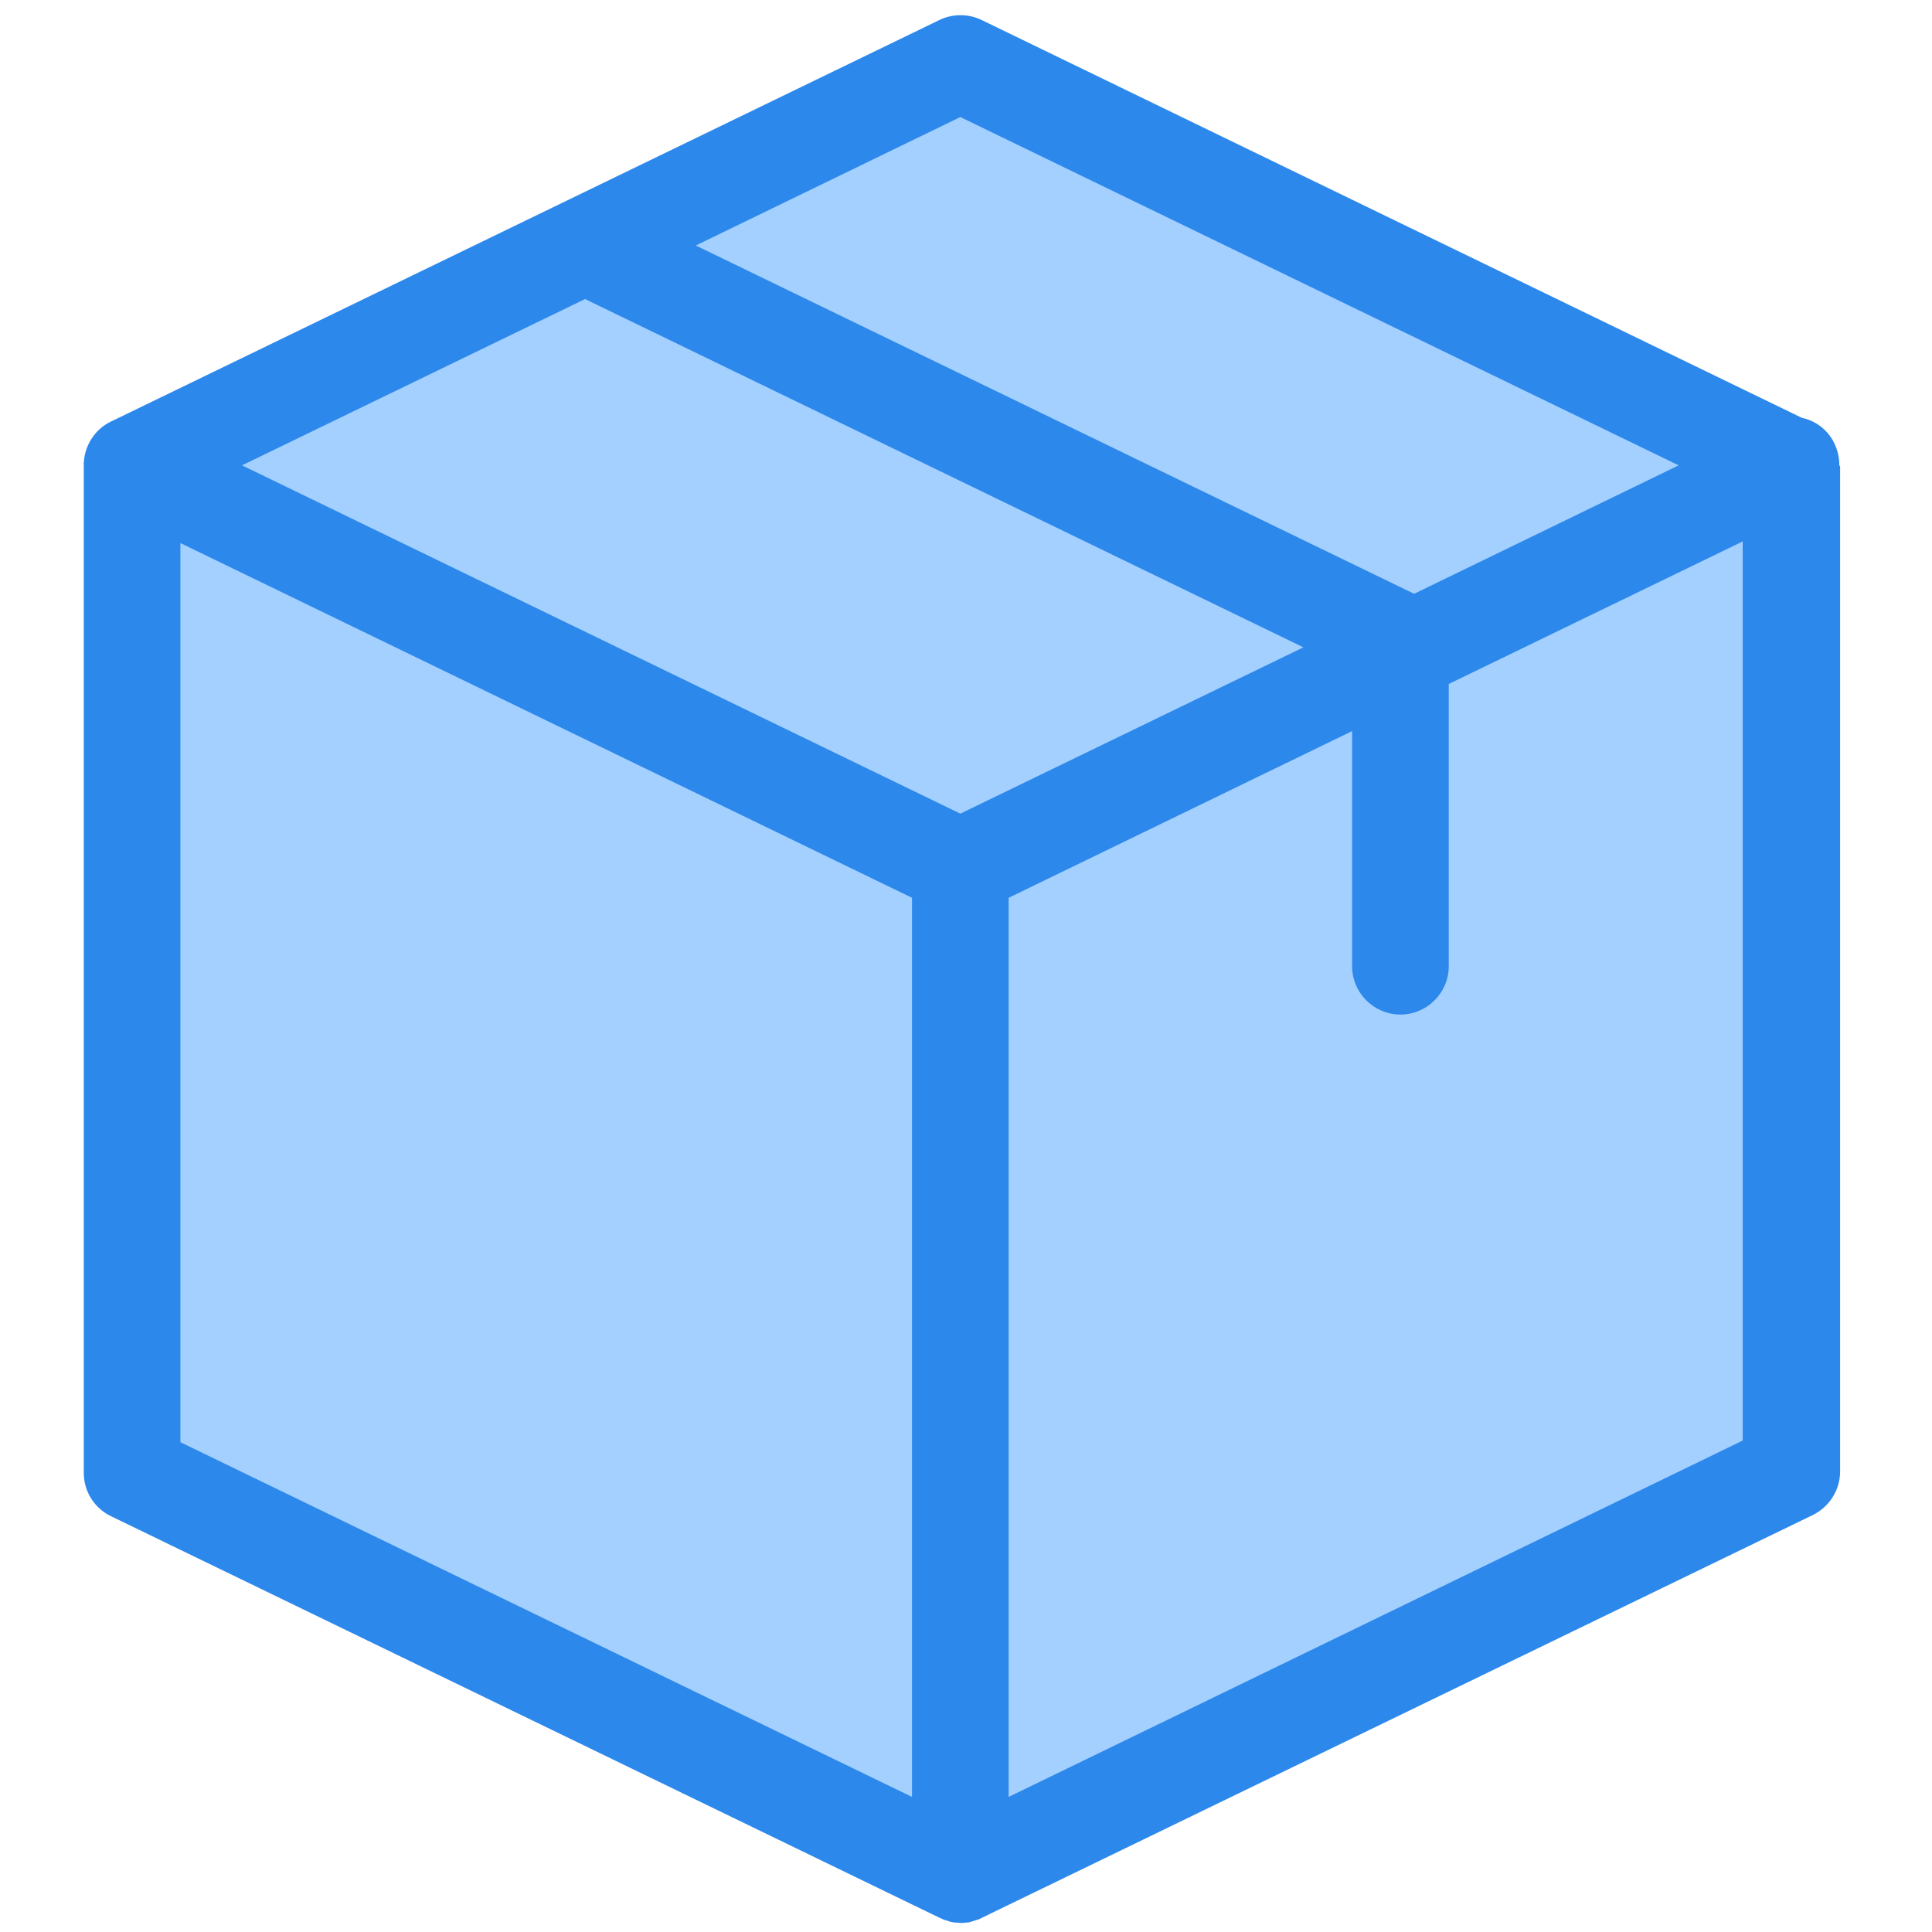 <?xml version="1.0" encoding="utf-8"?>
<!-- Generator: Adobe Illustrator 16.0.0, SVG Export Plug-In . SVG Version: 6.00 Build 0)  -->
<!DOCTYPE svg PUBLIC "-//W3C//DTD SVG 1.1//EN" "http://www.w3.org/Graphics/SVG/1.1/DTD/svg11.dtd">
<svg version="1.1" id="Capa_1" xmlns:x="http://ns.adobe.com/Extensibility/1.0/" xmlns:i="http://ns.adobe.com/AdobeIllustrator/10.0/" xmlns:graph="http://ns.adobe.com/Graphs/1.0/"
	 xmlns="http://www.w3.org/2000/svg" xmlns:xlink="http://www.w3.org/1999/xlink" x="0px" y="0px" width="640px" height="640px"
	 viewBox="0 0 640 640" enable-background="new 0 0 640 640" xml:space="preserve">
<polygon fill="#A4D0FF" points="37.279,152.474 318.655,17.83 595.765,152.474 595.765,496.668 318.655,615.192 43.917,484.341 "/>
<g>
	<path fill="#2D88EB" d="M609.298,154.019c0-2.401-0.533-4.802-1.601-7.069c-2.134-4.535-6.269-7.603-10.804-8.537L325.191,6.63
		c-4.402-2.134-9.604-2.134-14.006,0L36.816,139.614c-5.335,2.534-8.803,7.869-9.07,13.871v0.134c0,0.133,0,0.267,0,0.534v333.725
		c0,6.136,3.468,11.738,9.07,14.406l274.37,132.982c0.134,0,0.134,0,0.267,0.134c0.4,0.133,0.801,0.267,1.2,0.533
		c0.134,0,0.267,0.134,0.533,0.134c0.4,0.133,0.801,0.266,1.202,0.399c0.133,0,0.267,0.134,0.4,0.134
		c0.399,0.134,0.932,0.134,1.333,0.267c0.133,0,0.267,0,0.4,0c0.533,0,1.2,0.134,1.733,0.134c0.534,0,1.201,0,1.734-0.134
		c0.134,0,0.267,0,0.4,0c0.399,0,0.934-0.133,1.334-0.267c0.134,0,0.267-0.134,0.399-0.134c0.4-0.134,0.801-0.267,1.201-0.399
		c0.133,0,0.267-0.134,0.533-0.134c0.399-0.133,0.801-0.267,1.201-0.533c0.133,0,0.133,0,0.266-0.134l275.171-133.384
		c5.468-2.668,9.069-8.27,9.069-14.405V154.418C609.298,154.285,609.298,154.153,609.298,154.019z M318.122,38.776l237.956,115.376
		l-87.633,42.549L230.489,81.325L318.122,38.776z M318.122,269.529L80.166,154.153l113.643-55.088l237.957,115.376L318.122,269.529z
		 M59.758,179.895l242.358,117.512v297.845L59.758,477.74V179.895z M334.129,595.251V297.406l113.775-55.221v77.896
		c0,8.803,7.203,16.006,16.007,16.006c8.802,0,16.005-7.203,16.005-16.006v-93.502l97.371-47.219v297.847L334.129,595.251z"/>
</g>
</svg>
